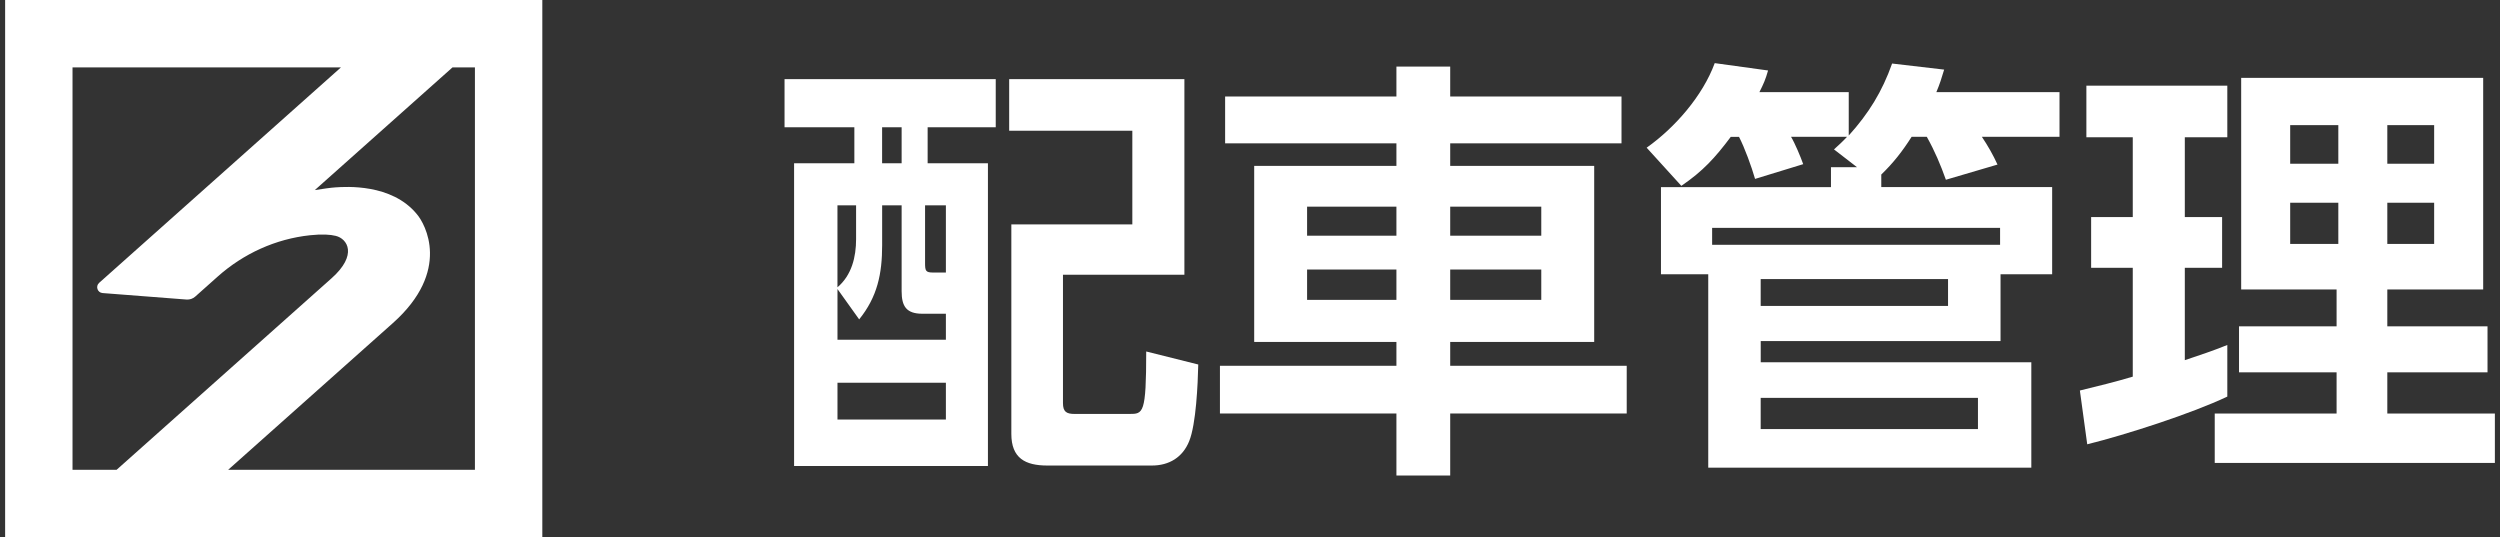 <svg fill="none" height="26" viewBox="0 0 121 26" width="121" xmlns="http://www.w3.org/2000/svg"><rect x="0" y="0" width="121" height="26" fill="#333333" stroke="none"/><g fill="#fff"><path d="m.248 0v26h26v-26zm3.262 22.738v-19.476h12.992l-11.704 10.428c-.186.166-.082.475.166.494l4.063.314c.154.012.306-.04.421-.142l1.086-.968c1.248-1.112 2.808-1.825 4.47-2.002.598-.064.983-.033 1.244.03.572.139 1.07.919-.197 2.049-1.758 1.566-7.954 7.087-10.408 9.273zm19.476 0h-11.943c2.878-2.567 6.819-6.073 7.971-7.1 2.833-2.524 1.573-4.801 1.154-5.282-1.219-1.476-3.435-1.318-3.917-1.288-.234.014-.63.071-1.015.133l6.665-5.939h1.085v19.476z"/><path d="m57.324 3.83h-8.48v2.498h5.961v4.533h-5.856v10.138c0 1.175.671 1.533 1.742 1.533h5.059c.84 0 1.49-.399 1.805-1.175.336-.819.42-2.77.441-3.715l-2.519-.63c0 3.023-.147 3.023-.819 3.023h-2.644c-.399 0-.566-.105-.566-.525v-6.213h5.877v-9.466zm-19.352 0v2.33h3.379v1.742h-2.917v14.651h9.382v-14.651h-2.918v-1.742h3.296v-2.33zm5.667 2.33v1.742h-.945v-1.742zm-2.204 3.778v1.637c0 .86-.21 1.742-.902 2.33v-3.967zm2.204 0v4.156c0 .735.231 1.091 1.008 1.091h1.134v1.259h-5.247v-2.455l1.05 1.469c.881-1.091 1.112-2.204 1.112-3.589v-1.931h.945zm2.142 0v3.253h-.609c-.378 0-.399-.084-.399-.483v-2.77zm0 8.585v1.784h-5.247v-1.784z"/><path d="m67.587 23.015h2.603v-3.002h8.543v-2.309h-8.543v-1.154h6.969v-8.521h-6.969v-1.091h8.291v-2.267h-8.291v-1.448h-2.603v1.448h-8.291v2.267h8.291v1.091h-6.884v8.521h6.884v1.154h-8.542v2.309h8.542zm0-13.013v1.406h-4.324v-1.406zm7.011 0v1.406h-4.408v-1.406zm-7.011 3.043v1.469h-4.324v-1.469zm7.011 0v1.469h-4.408v-1.469z"/><path d="m91.053 8.448c.588-.566 1.029-1.134 1.469-1.826h.735c.378.671.671 1.364.924 2.078l2.498-.735c-.21-.461-.462-.903-.756-1.343h3.757v-2.162h-5.961c.168-.399.252-.671.378-1.091l-2.519-.294c-.483 1.364-1.134 2.414-2.099 3.484v-2.099h-4.324c.21-.42.294-.609.42-1.049l-2.582-.356c-.587 1.595-1.931 3.128-3.295 4.093l1.679 1.847c1.049-.714 1.637-1.364 2.393-2.372h.398c.273.525.609 1.448.777 2.036l2.33-.714c-.126-.356-.399-1.008-.588-1.323h2.708c-.189.21-.42.42-.63.609l1.113.86h-1.259v.965h-8.228v4.219h2.288v9.361h15.637v-5.101h-13.097v-1.029h11.607v-3.232h2.498v-4.219h-8.27v-.609zm-8.186 3.4v-.819h13.937v.819zm2.35 1.658h9.068v1.301h-9.068zm0 5.751h10.516v1.511h-10.516z"/><path d="m108.473 3.768v10.243h4.618v1.784h-4.723v2.225h4.723v1.994h-5.898v2.393h13.559v-2.393h-5.206v-1.994h4.85v-2.225h-4.85v-1.784h4.64v-10.243zm-5.247 14.462c-.839.252-1.7.461-2.56.671l.356 2.603c1.868-.461 5.058-1.49 6.78-2.309v-2.498c-.672.273-1.364.504-2.057.735v-4.471h1.805v-2.455h-1.805v-3.862h2.057v-2.498h-6.821v2.498h2.245v3.862h-2.015v2.455h2.015v5.268zm9.949-12.174v1.868h-2.33v-1.868zm4.638 0v1.868h-2.267v-1.868zm-4.638 3.757v1.994h-2.33v-1.994zm4.638 0v1.994h-2.267v-1.994z"/></g></svg>